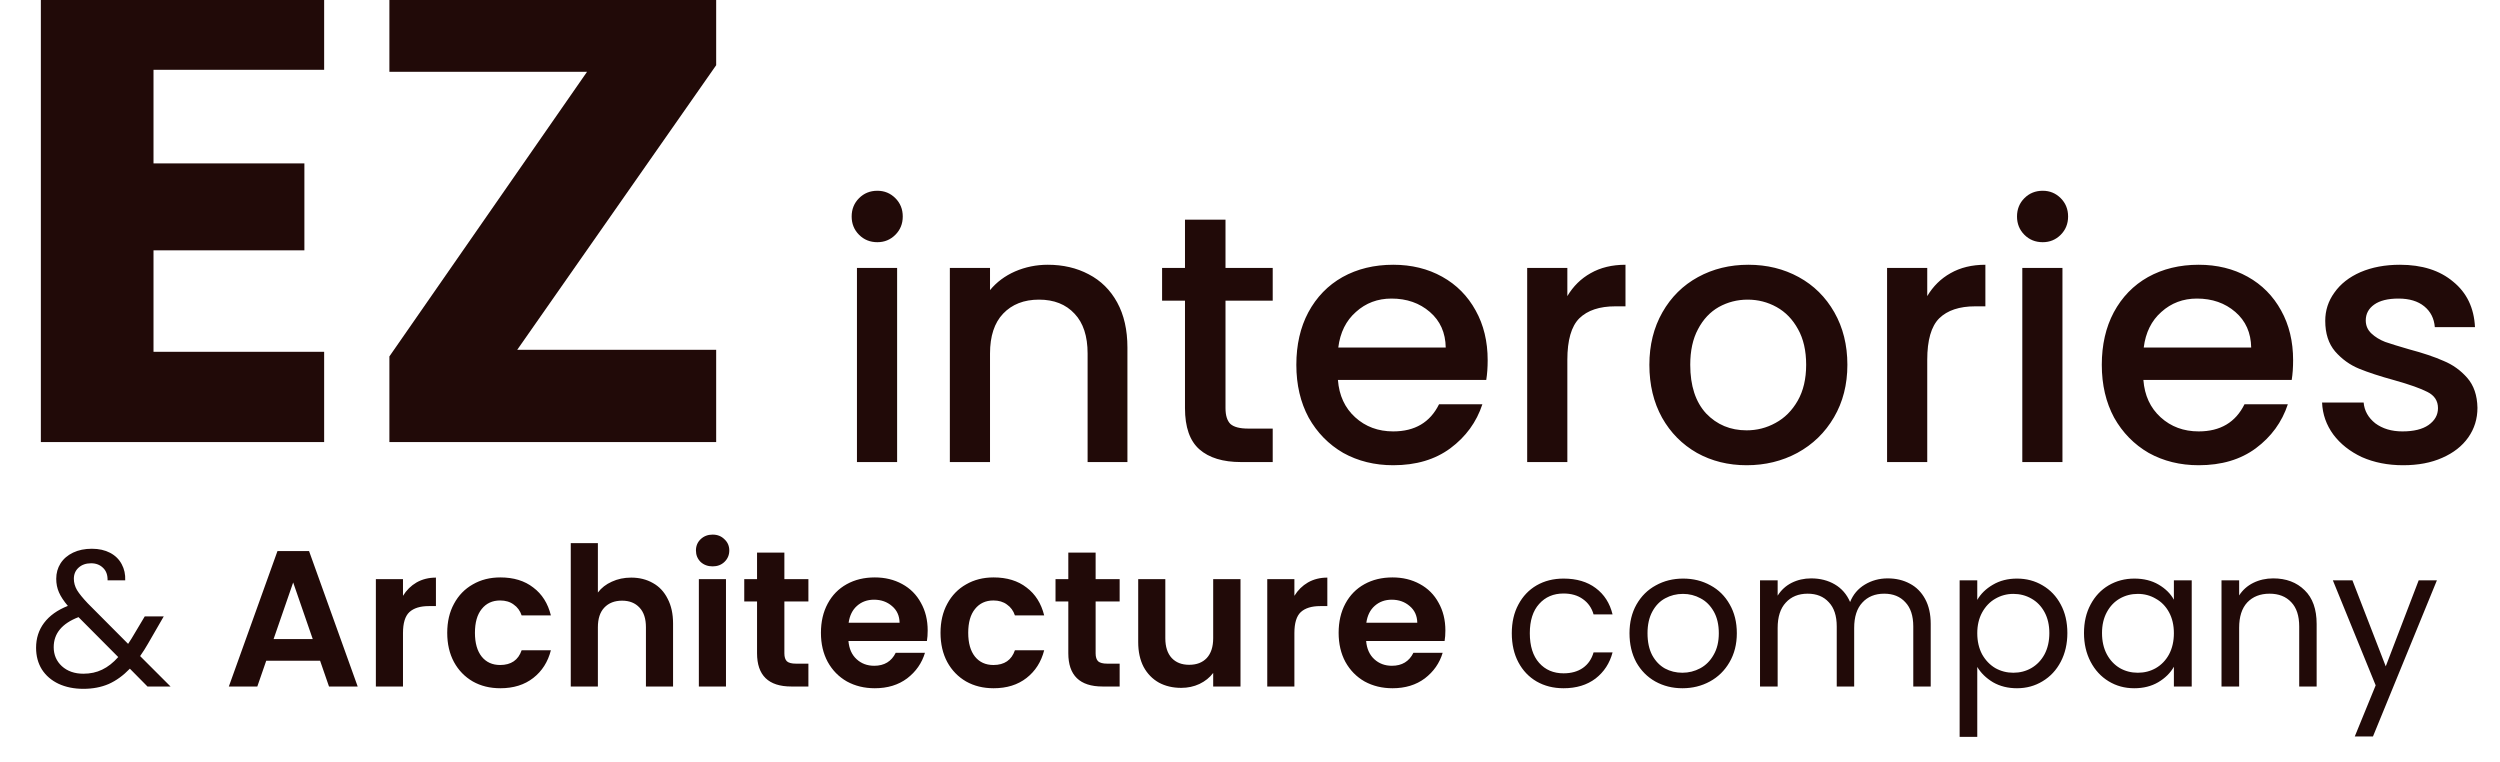 <svg xmlns="http://www.w3.org/2000/svg" width="164" height="50" viewBox="0 0 164 50" fill="none"><g clip-path="url(#clip0_491_4068)"><path d="M10.07 4.581V10.718H19.968V16.423H10.07V23.079H21.264V29H2.68V-1.341H21.264V4.581H10.07ZM33.928 22.949H46.981V29H25.544V23.381L38.51 4.71H25.544V-1.341H46.981V4.278L33.928 22.949Z" fill="#210A08"></path><path d="M57.556 15.888C57.079 15.888 56.678 15.727 56.355 15.403C56.031 15.079 55.869 14.679 55.869 14.201C55.869 13.724 56.031 13.323 56.355 12.999C56.678 12.676 57.079 12.514 57.556 12.514C58.019 12.514 58.411 12.676 58.735 12.999C59.059 13.323 59.221 13.724 59.221 14.201C59.221 14.679 59.059 15.079 58.735 15.403C58.411 15.727 58.019 15.888 57.556 15.888ZM58.851 17.576V30.311H56.216V17.576H58.851ZM68.735 17.368C69.737 17.368 70.63 17.576 71.416 17.992C72.217 18.408 72.841 19.024 73.288 19.841C73.735 20.657 73.959 21.643 73.959 22.799V30.311H71.347V23.192C71.347 22.052 71.062 21.181 70.492 20.58C69.922 19.964 69.144 19.656 68.157 19.656C67.171 19.656 66.385 19.964 65.8 20.58C65.23 21.181 64.945 22.052 64.945 23.192V30.311H62.31V17.576H64.945V19.032C65.376 18.508 65.923 18.099 66.586 17.807C67.264 17.514 67.98 17.368 68.735 17.368ZM80.393 19.725V26.774C80.393 27.252 80.501 27.599 80.717 27.814C80.948 28.015 81.333 28.115 81.873 28.115H83.49V30.311H81.41C80.224 30.311 79.315 30.033 78.683 29.479C78.051 28.924 77.735 28.022 77.735 26.774V19.725H76.233V17.576H77.735V14.409H80.393V17.576H83.49V19.725H80.393ZM97.591 23.631C97.591 24.109 97.56 24.54 97.498 24.925H87.768C87.845 25.942 88.222 26.759 88.9 27.375C89.578 27.992 90.41 28.3 91.396 28.3C92.814 28.3 93.816 27.707 94.401 26.52H97.244C96.859 27.691 96.158 28.654 95.141 29.409C94.139 30.149 92.891 30.519 91.396 30.519C90.179 30.519 89.085 30.249 88.115 29.71C87.159 29.155 86.404 28.384 85.85 27.398C85.31 26.397 85.04 25.241 85.04 23.931C85.04 22.622 85.302 21.474 85.826 20.488C86.366 19.486 87.113 18.716 88.068 18.177C89.039 17.637 90.148 17.368 91.396 17.368C92.598 17.368 93.669 17.63 94.609 18.154C95.549 18.677 96.281 19.417 96.805 20.372C97.329 21.312 97.591 22.398 97.591 23.631ZM94.84 22.799C94.825 21.828 94.478 21.05 93.8 20.465C93.122 19.879 92.282 19.586 91.281 19.586C90.372 19.586 89.594 19.879 88.947 20.465C88.299 21.035 87.914 21.813 87.791 22.799H94.84ZM102.818 19.425C103.203 18.777 103.712 18.277 104.344 17.922C104.991 17.552 105.754 17.368 106.632 17.368V20.095H105.962C104.929 20.095 104.143 20.357 103.604 20.881C103.08 21.405 102.818 22.314 102.818 23.608V30.311H100.183V17.576H102.818V19.425ZM114.578 30.519C113.376 30.519 112.289 30.249 111.319 29.71C110.348 29.155 109.585 28.384 109.031 27.398C108.476 26.397 108.199 25.241 108.199 23.931C108.199 22.637 108.484 21.489 109.054 20.488C109.624 19.486 110.402 18.716 111.388 18.177C112.374 17.637 113.476 17.368 114.693 17.368C115.91 17.368 117.012 17.637 117.998 18.177C118.984 18.716 119.762 19.486 120.333 20.488C120.903 21.489 121.188 22.637 121.188 23.931C121.188 25.226 120.895 26.374 120.309 27.375C119.724 28.377 118.923 29.155 117.906 29.71C116.904 30.249 115.795 30.519 114.578 30.519ZM114.578 28.23C115.256 28.23 115.887 28.069 116.473 27.745C117.074 27.422 117.559 26.936 117.929 26.289C118.299 25.642 118.484 24.856 118.484 23.931C118.484 23.007 118.306 22.229 117.952 21.597C117.598 20.95 117.128 20.465 116.542 20.141C115.957 19.817 115.325 19.656 114.647 19.656C113.969 19.656 113.337 19.817 112.752 20.141C112.182 20.465 111.727 20.95 111.388 21.597C111.049 22.229 110.88 23.007 110.88 23.931C110.88 25.303 111.226 26.366 111.92 27.121C112.628 27.861 113.514 28.23 114.578 28.23ZM126.427 19.425C126.812 18.777 127.321 18.277 127.953 17.922C128.6 17.552 129.362 17.368 130.241 17.368V20.095H129.57C128.538 20.095 127.752 20.357 127.213 20.881C126.689 21.405 126.427 22.314 126.427 23.608V30.311H123.792V17.576H126.427V19.425ZM134.003 15.888C133.525 15.888 133.125 15.727 132.801 15.403C132.478 15.079 132.316 14.679 132.316 14.201C132.316 13.724 132.478 13.323 132.801 12.999C133.125 12.676 133.525 12.514 134.003 12.514C134.465 12.514 134.858 12.676 135.182 12.999C135.505 13.323 135.667 13.724 135.667 14.201C135.667 14.679 135.505 15.079 135.182 15.403C134.858 15.727 134.465 15.888 134.003 15.888ZM135.297 17.576V30.311H132.663V17.576H135.297ZM150.428 23.631C150.428 24.109 150.398 24.54 150.336 24.925H140.606C140.683 25.942 141.06 26.759 141.738 27.375C142.416 27.992 143.248 28.3 144.234 28.3C145.652 28.3 146.653 27.707 147.239 26.52H150.082C149.697 27.691 148.995 28.654 147.979 29.409C146.977 30.149 145.729 30.519 144.234 30.519C143.017 30.519 141.923 30.249 140.952 29.71C139.997 29.155 139.242 28.384 138.687 27.398C138.148 26.397 137.878 25.241 137.878 23.931C137.878 22.622 138.14 21.474 138.664 20.488C139.204 19.486 139.951 18.716 140.906 18.177C141.877 17.637 142.986 17.368 144.234 17.368C145.436 17.368 146.507 17.63 147.447 18.154C148.387 18.677 149.119 19.417 149.643 20.372C150.166 21.312 150.428 22.398 150.428 23.631ZM147.678 22.799C147.663 21.828 147.316 21.05 146.638 20.465C145.96 19.879 145.12 19.586 144.119 19.586C143.21 19.586 142.432 19.879 141.784 20.465C141.137 21.035 140.752 21.813 140.629 22.799H147.678ZM157.644 30.519C156.642 30.519 155.741 30.341 154.94 29.987C154.154 29.617 153.53 29.124 153.068 28.508C152.605 27.876 152.359 27.175 152.328 26.405H155.055C155.101 26.944 155.356 27.398 155.818 27.768C156.296 28.123 156.889 28.3 157.598 28.3C158.337 28.3 158.907 28.161 159.308 27.884C159.724 27.591 159.932 27.221 159.932 26.774C159.932 26.297 159.701 25.942 159.239 25.711C158.792 25.48 158.075 25.226 157.089 24.948C156.134 24.686 155.356 24.432 154.755 24.186C154.154 23.939 153.63 23.562 153.183 23.053C152.752 22.545 152.536 21.875 152.536 21.043C152.536 20.364 152.736 19.748 153.137 19.194C153.538 18.623 154.108 18.177 154.847 17.853C155.602 17.529 156.465 17.368 157.436 17.368C158.884 17.368 160.047 17.737 160.926 18.477C161.819 19.201 162.297 20.195 162.359 21.459H159.724C159.678 20.888 159.447 20.434 159.031 20.095C158.615 19.756 158.052 19.586 157.343 19.586C156.65 19.586 156.118 19.717 155.749 19.979C155.379 20.241 155.194 20.588 155.194 21.019C155.194 21.358 155.317 21.643 155.564 21.875C155.81 22.106 156.111 22.291 156.465 22.429C156.819 22.552 157.343 22.714 158.037 22.915C158.961 23.161 159.716 23.415 160.302 23.677C160.903 23.924 161.419 24.294 161.85 24.787C162.282 25.28 162.505 25.935 162.521 26.751C162.521 27.475 162.32 28.123 161.92 28.693C161.519 29.263 160.949 29.71 160.209 30.033C159.485 30.357 158.63 30.519 157.644 30.519Z" fill="#210A08"></path><path d="M9.675 45.035L8.519 43.865C8.086 44.314 7.625 44.649 7.133 44.869C6.642 45.081 6.087 45.187 5.468 45.187C4.858 45.187 4.316 45.077 3.841 44.857C3.375 44.636 3.011 44.323 2.748 43.916C2.494 43.509 2.367 43.035 2.367 42.493C2.367 41.874 2.54 41.332 2.888 40.866C3.244 40.391 3.765 40.018 4.451 39.747C4.18 39.425 3.985 39.129 3.867 38.857C3.748 38.586 3.689 38.29 3.689 37.968C3.689 37.595 3.782 37.26 3.968 36.964C4.163 36.658 4.439 36.421 4.794 36.252C5.15 36.082 5.561 35.998 6.027 35.998C6.485 35.998 6.883 36.087 7.222 36.264C7.561 36.442 7.815 36.692 7.985 37.014C8.154 37.328 8.231 37.679 8.214 38.069H7.057C7.065 37.722 6.968 37.451 6.765 37.256C6.561 37.053 6.299 36.951 5.977 36.951C5.638 36.951 5.362 37.048 5.15 37.243C4.947 37.43 4.845 37.671 4.845 37.968C4.845 38.222 4.913 38.468 5.049 38.705C5.193 38.942 5.43 39.234 5.76 39.582L8.404 42.238L8.633 41.883L9.497 40.434H10.743L9.701 42.238C9.557 42.493 9.387 42.76 9.192 43.039L11.188 45.035H9.675ZM5.468 44.196C5.926 44.196 6.337 44.107 6.701 43.929C7.074 43.751 7.426 43.475 7.756 43.103L5.15 40.484C4.066 40.9 3.523 41.556 3.523 42.454C3.523 42.954 3.701 43.37 4.057 43.7C4.422 44.031 4.892 44.196 5.468 44.196ZM20.998 43.344H17.465L16.88 45.035H15.012L18.202 36.15H20.274L23.464 45.035H21.583L20.998 43.344ZM20.515 41.921L19.232 38.209L17.948 41.921H20.515ZM26.436 39.086C26.665 38.713 26.962 38.421 27.326 38.209C27.699 37.997 28.123 37.891 28.597 37.891V39.76H28.127C27.567 39.76 27.144 39.891 26.856 40.154C26.576 40.416 26.436 40.874 26.436 41.527V45.035H24.657V37.993H26.436V39.086ZM29.338 41.514C29.338 40.785 29.486 40.15 29.783 39.607C30.079 39.056 30.491 38.633 31.016 38.336C31.541 38.031 32.143 37.879 32.821 37.879C33.694 37.879 34.414 38.099 34.981 38.54C35.558 38.972 35.943 39.582 36.138 40.37H34.219C34.117 40.065 33.944 39.828 33.698 39.658C33.461 39.48 33.164 39.391 32.808 39.391C32.3 39.391 31.897 39.578 31.601 39.95C31.304 40.315 31.156 40.836 31.156 41.514C31.156 42.183 31.304 42.704 31.601 43.077C31.897 43.442 32.3 43.624 32.808 43.624C33.528 43.624 33.999 43.302 34.219 42.658H36.138C35.943 43.42 35.558 44.026 34.981 44.475C34.405 44.925 33.685 45.149 32.821 45.149C32.143 45.149 31.541 45.001 31.016 44.704C30.491 44.399 30.079 43.975 29.783 43.433C29.486 42.882 29.338 42.243 29.338 41.514ZM41.407 37.891C41.941 37.891 42.416 38.01 42.831 38.247C43.246 38.476 43.568 38.819 43.797 39.277C44.034 39.726 44.153 40.268 44.153 40.904V45.035H42.373V41.145C42.373 40.586 42.234 40.158 41.954 39.861C41.674 39.556 41.293 39.404 40.81 39.404C40.319 39.404 39.929 39.556 39.641 39.861C39.361 40.158 39.221 40.586 39.221 41.145V45.035H37.442V35.629H39.221V38.87C39.45 38.565 39.755 38.328 40.136 38.158C40.518 37.98 40.941 37.891 41.407 37.891ZM46.748 37.154C46.434 37.154 46.171 37.057 45.959 36.862C45.756 36.658 45.654 36.408 45.654 36.112C45.654 35.815 45.756 35.57 45.959 35.375C46.171 35.171 46.434 35.07 46.748 35.07C47.061 35.07 47.319 35.171 47.523 35.375C47.735 35.57 47.841 35.815 47.841 36.112C47.841 36.408 47.735 36.658 47.523 36.862C47.319 37.057 47.061 37.154 46.748 37.154ZM47.624 37.993V45.035H45.845V37.993H47.624ZM51.455 39.455V42.861C51.455 43.098 51.51 43.272 51.62 43.382C51.738 43.484 51.933 43.535 52.204 43.535H53.031V45.035H51.912C50.412 45.035 49.662 44.306 49.662 42.849V39.455H48.823V37.993H49.662V36.252H51.455V37.993H53.031V39.455H51.455ZM60.856 41.361C60.856 41.616 60.839 41.844 60.806 42.048H55.658C55.7 42.556 55.878 42.954 56.192 43.242C56.505 43.531 56.891 43.675 57.348 43.675C58.009 43.675 58.48 43.391 58.759 42.823H60.678C60.475 43.501 60.085 44.06 59.509 44.501C58.933 44.933 58.225 45.149 57.386 45.149C56.709 45.149 56.098 45.001 55.556 44.704C55.022 44.399 54.603 43.971 54.298 43.42C54.001 42.87 53.853 42.234 53.853 41.514C53.853 40.785 54.001 40.145 54.298 39.595C54.594 39.044 55.01 38.62 55.543 38.324C56.077 38.027 56.691 37.879 57.386 37.879C58.056 37.879 58.653 38.023 59.179 38.311C59.712 38.599 60.123 39.01 60.411 39.544C60.708 40.069 60.856 40.675 60.856 41.361ZM59.013 40.853C59.005 40.395 58.84 40.031 58.518 39.76C58.196 39.48 57.802 39.34 57.336 39.34C56.895 39.34 56.522 39.476 56.217 39.747C55.92 40.01 55.738 40.378 55.67 40.853H59.013ZM61.698 41.514C61.698 40.785 61.846 40.15 62.142 39.607C62.439 39.056 62.85 38.633 63.375 38.336C63.901 38.031 64.502 37.879 65.18 37.879C66.053 37.879 66.773 38.099 67.341 38.54C67.917 38.972 68.303 39.582 68.498 40.37H66.578C66.477 40.065 66.303 39.828 66.057 39.658C65.82 39.48 65.523 39.391 65.168 39.391C64.659 39.391 64.257 39.578 63.96 39.95C63.663 40.315 63.515 40.836 63.515 41.514C63.515 42.183 63.663 42.704 63.96 43.077C64.257 43.442 64.659 43.624 65.168 43.624C65.888 43.624 66.358 43.302 66.578 42.658H68.498C68.303 43.42 67.917 44.026 67.341 44.475C66.765 44.925 66.045 45.149 65.18 45.149C64.502 45.149 63.901 45.001 63.375 44.704C62.85 44.399 62.439 43.975 62.142 43.433C61.846 42.882 61.698 42.243 61.698 41.514ZM71.873 39.455V42.861C71.873 43.098 71.928 43.272 72.038 43.382C72.157 43.484 72.352 43.535 72.623 43.535H73.449V45.035H72.331C70.831 45.035 70.081 44.306 70.081 42.849V39.455H69.242V37.993H70.081V36.252H71.873V37.993H73.449V39.455H71.873ZM81.377 37.993V45.035H79.585V44.145C79.356 44.45 79.055 44.691 78.682 44.869C78.318 45.039 77.919 45.124 77.487 45.124C76.936 45.124 76.449 45.009 76.026 44.781C75.602 44.543 75.267 44.2 75.022 43.751C74.784 43.293 74.666 42.751 74.666 42.124V37.993H76.445V41.87C76.445 42.429 76.585 42.861 76.865 43.166C77.144 43.463 77.525 43.611 78.008 43.611C78.5 43.611 78.885 43.463 79.165 43.166C79.445 42.861 79.585 42.429 79.585 41.87V37.993H81.377ZM84.912 39.086C85.141 38.713 85.437 38.421 85.802 38.209C86.174 37.997 86.598 37.891 87.073 37.891V39.76H86.602C86.043 39.76 85.619 39.891 85.331 40.154C85.052 40.416 84.912 40.874 84.912 41.527V45.035H83.132V37.993H84.912V39.086ZM94.817 41.361C94.817 41.616 94.8 41.844 94.766 42.048H89.618C89.661 42.556 89.839 42.954 90.152 43.242C90.466 43.531 90.851 43.675 91.309 43.675C91.97 43.675 92.44 43.391 92.72 42.823H94.639C94.436 43.501 94.046 44.06 93.47 44.501C92.894 44.933 92.186 45.149 91.347 45.149C90.669 45.149 90.059 45.001 89.517 44.704C88.983 44.399 88.564 43.971 88.258 43.42C87.962 42.87 87.814 42.234 87.814 41.514C87.814 40.785 87.962 40.145 88.258 39.595C88.555 39.044 88.97 38.62 89.504 38.324C90.038 38.027 90.652 37.879 91.347 37.879C92.017 37.879 92.614 38.023 93.139 38.311C93.673 38.599 94.084 39.01 94.372 39.544C94.669 40.069 94.817 40.675 94.817 41.361ZM92.974 40.853C92.966 40.395 92.8 40.031 92.478 39.76C92.156 39.48 91.762 39.34 91.296 39.34C90.856 39.34 90.483 39.476 90.178 39.747C89.881 40.01 89.699 40.378 89.631 40.853H92.974ZM99.174 41.539C99.174 40.819 99.318 40.192 99.606 39.658C99.894 39.116 100.293 38.696 100.801 38.4C101.318 38.103 101.907 37.955 102.568 37.955C103.424 37.955 104.127 38.163 104.678 38.578C105.237 38.993 105.606 39.569 105.784 40.306H104.538C104.419 39.883 104.186 39.548 103.839 39.302C103.5 39.056 103.076 38.934 102.568 38.934C101.907 38.934 101.373 39.162 100.966 39.62C100.56 40.069 100.356 40.709 100.356 41.539C100.356 42.378 100.56 43.026 100.966 43.484C101.373 43.942 101.907 44.17 102.568 44.17C103.076 44.17 103.5 44.052 103.839 43.815C104.178 43.577 104.411 43.238 104.538 42.798H105.784C105.597 43.509 105.224 44.081 104.665 44.514C104.106 44.937 103.407 45.149 102.568 45.149C101.907 45.149 101.318 45.001 100.801 44.704C100.293 44.408 99.894 43.988 99.606 43.446C99.318 42.904 99.174 42.268 99.174 41.539ZM110.365 45.149C109.712 45.149 109.119 45.001 108.585 44.704C108.06 44.408 107.645 43.988 107.34 43.446C107.043 42.895 106.895 42.26 106.895 41.539C106.895 40.828 107.047 40.2 107.352 39.658C107.666 39.107 108.089 38.688 108.623 38.4C109.157 38.103 109.755 37.955 110.416 37.955C111.076 37.955 111.674 38.103 112.208 38.4C112.742 38.688 113.161 39.103 113.466 39.645C113.78 40.188 113.936 40.819 113.936 41.539C113.936 42.26 113.775 42.895 113.453 43.446C113.14 43.988 112.712 44.408 112.17 44.704C111.627 45.001 111.026 45.149 110.365 45.149ZM110.365 44.132C110.78 44.132 111.17 44.035 111.534 43.84C111.898 43.645 112.191 43.353 112.411 42.963C112.64 42.573 112.754 42.099 112.754 41.539C112.754 40.98 112.644 40.505 112.424 40.116C112.203 39.726 111.915 39.438 111.559 39.251C111.204 39.056 110.818 38.959 110.403 38.959C109.979 38.959 109.589 39.056 109.233 39.251C108.886 39.438 108.606 39.726 108.395 40.116C108.183 40.505 108.077 40.98 108.077 41.539C108.077 42.107 108.178 42.586 108.382 42.976C108.594 43.365 108.873 43.658 109.221 43.853C109.568 44.039 109.949 44.132 110.365 44.132ZM123.833 37.942C124.376 37.942 124.859 38.057 125.282 38.285C125.706 38.506 126.041 38.84 126.286 39.289C126.532 39.739 126.655 40.285 126.655 40.929V45.035H125.511V41.094C125.511 40.4 125.337 39.87 124.99 39.506C124.651 39.133 124.189 38.946 123.605 38.946C123.003 38.946 122.524 39.141 122.168 39.531C121.812 39.912 121.634 40.467 121.634 41.196V45.035H120.49V41.094C120.49 40.4 120.317 39.87 119.969 39.506C119.63 39.133 119.169 38.946 118.584 38.946C117.982 38.946 117.503 39.141 117.148 39.531C116.792 39.912 116.614 40.467 116.614 41.196V45.035H115.457V38.069H116.614V39.074C116.843 38.709 117.148 38.429 117.529 38.235C117.919 38.04 118.347 37.942 118.813 37.942C119.397 37.942 119.914 38.074 120.363 38.336C120.812 38.599 121.147 38.984 121.367 39.493C121.562 39.001 121.884 38.62 122.333 38.349C122.783 38.078 123.283 37.942 123.833 37.942ZM129.709 39.353C129.938 38.955 130.277 38.624 130.726 38.362C131.183 38.09 131.713 37.955 132.315 37.955C132.933 37.955 133.492 38.103 133.992 38.4C134.501 38.696 134.899 39.116 135.187 39.658C135.475 40.192 135.619 40.815 135.619 41.527C135.619 42.23 135.475 42.857 135.187 43.408C134.899 43.959 134.501 44.386 133.992 44.691C133.492 44.996 132.933 45.149 132.315 45.149C131.721 45.149 131.196 45.018 130.739 44.755C130.289 44.484 129.946 44.149 129.709 43.751V48.339H128.552V38.069H129.709V39.353ZM134.437 41.527C134.437 41.001 134.331 40.544 134.12 40.154C133.908 39.764 133.62 39.468 133.255 39.264C132.899 39.061 132.505 38.959 132.073 38.959C131.649 38.959 131.255 39.065 130.891 39.277C130.535 39.48 130.247 39.781 130.027 40.179C129.815 40.569 129.709 41.022 129.709 41.539C129.709 42.065 129.815 42.526 130.027 42.925C130.247 43.315 130.535 43.615 130.891 43.827C131.255 44.031 131.649 44.132 132.073 44.132C132.505 44.132 132.899 44.031 133.255 43.827C133.62 43.615 133.908 43.315 134.12 42.925C134.331 42.526 134.437 42.06 134.437 41.527ZM136.71 41.527C136.71 40.815 136.854 40.192 137.142 39.658C137.43 39.116 137.824 38.696 138.324 38.4C138.832 38.103 139.396 37.955 140.014 37.955C140.625 37.955 141.154 38.086 141.603 38.349C142.052 38.612 142.387 38.942 142.607 39.34V38.069H143.777V45.035H142.607V43.738C142.379 44.145 142.035 44.484 141.578 44.755C141.129 45.018 140.603 45.149 140.002 45.149C139.383 45.149 138.824 44.996 138.324 44.691C137.824 44.386 137.43 43.959 137.142 43.408C136.854 42.857 136.71 42.23 136.71 41.527ZM142.607 41.539C142.607 41.014 142.501 40.556 142.29 40.167C142.078 39.777 141.79 39.48 141.425 39.277C141.069 39.065 140.675 38.959 140.243 38.959C139.811 38.959 139.417 39.061 139.061 39.264C138.705 39.468 138.421 39.764 138.21 40.154C137.998 40.544 137.892 41.001 137.892 41.527C137.892 42.06 137.998 42.526 138.21 42.925C138.421 43.315 138.705 43.615 139.061 43.827C139.417 44.031 139.811 44.132 140.243 44.132C140.675 44.132 141.069 44.031 141.425 43.827C141.79 43.615 142.078 43.315 142.29 42.925C142.501 42.526 142.607 42.065 142.607 41.539ZM149.125 37.942C149.972 37.942 150.659 38.201 151.184 38.718C151.709 39.226 151.972 39.963 151.972 40.929V45.035H150.828V41.094C150.828 40.4 150.655 39.87 150.307 39.506C149.96 39.133 149.485 38.946 148.884 38.946C148.273 38.946 147.786 39.137 147.422 39.518C147.066 39.9 146.888 40.455 146.888 41.183V45.035H145.731V38.069H146.888V39.061C147.117 38.705 147.426 38.429 147.816 38.235C148.214 38.04 148.65 37.942 149.125 37.942ZM159.861 38.069L155.666 48.314H154.472L155.844 44.958L153.035 38.069H154.319L156.505 43.713L158.666 38.069H159.861Z" fill="#210A08"></path></g><defs><clipPath id="clip0_491_4068"><rect width="163.966" height="50" fill="white"></rect></clipPath></defs></svg>